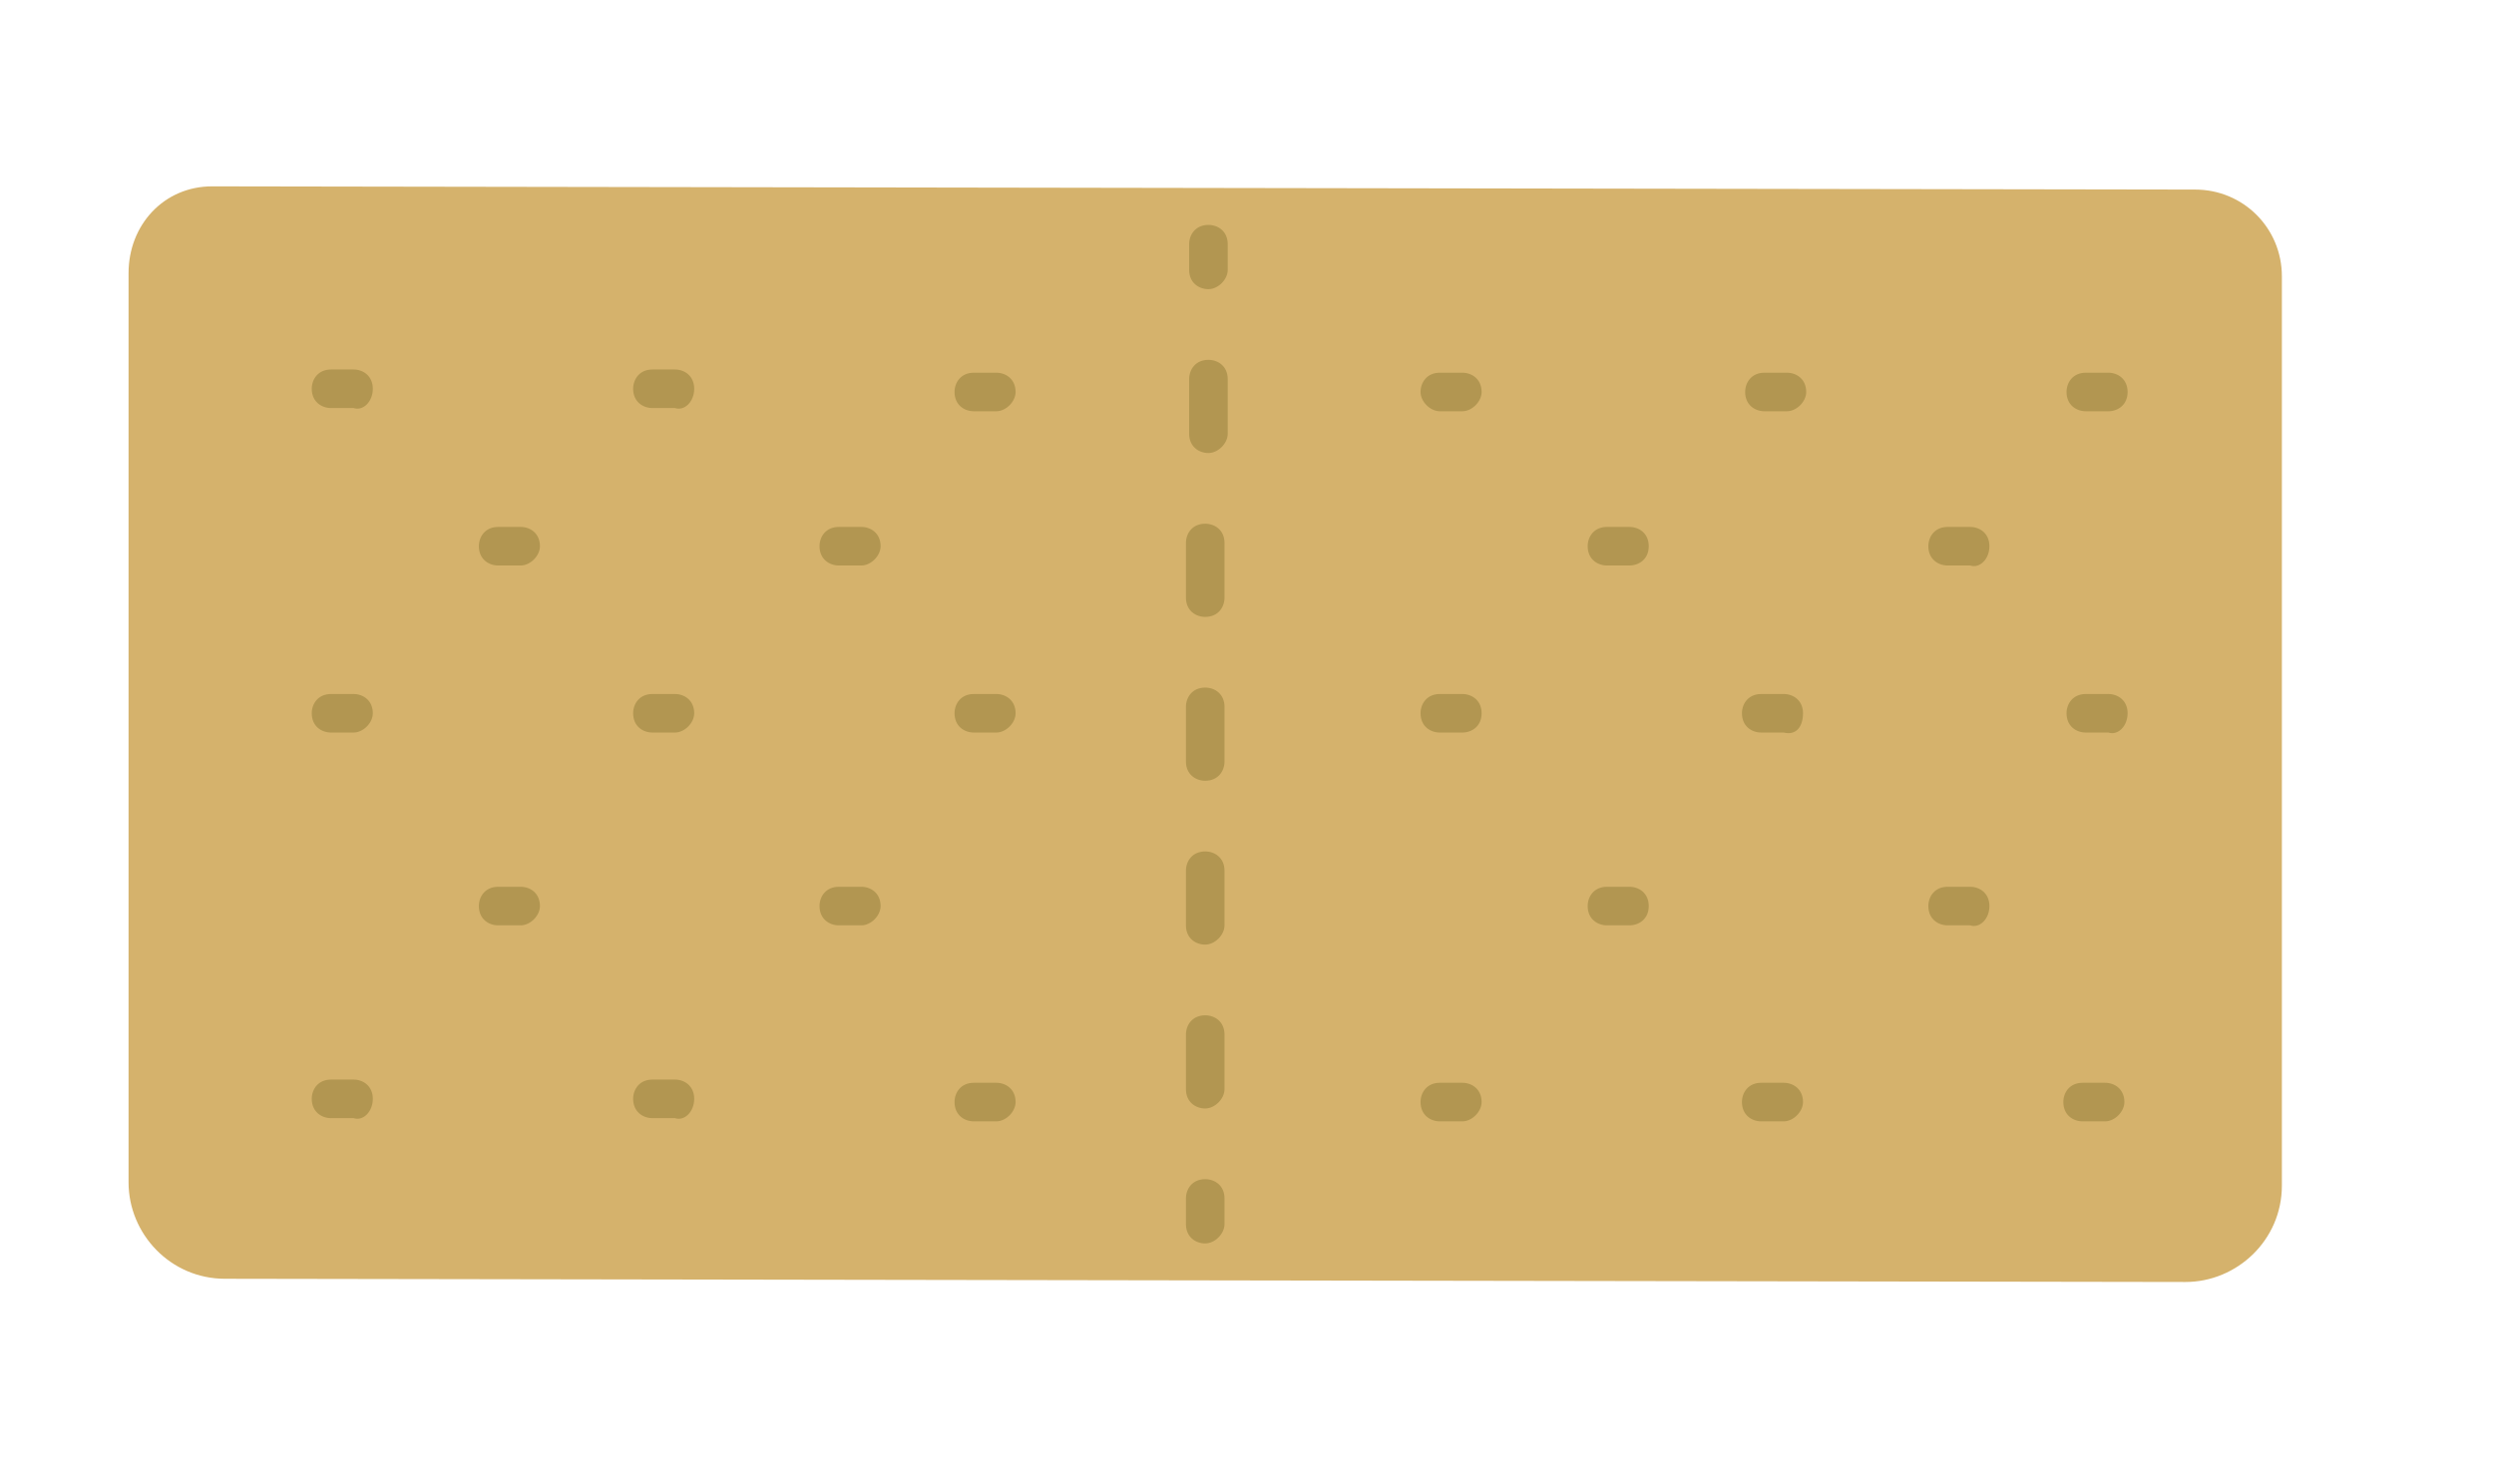 <?xml version="1.0" encoding="utf-8"?>
<!-- Generator: Adobe Illustrator 19.2.1, SVG Export Plug-In . SVG Version: 6.00 Build 0)  -->
<svg version="1.1" xmlns="http://www.w3.org/2000/svg" xmlns:xlink="http://www.w3.org/1999/xlink" x="0px" y="0px"
	 viewBox="0 0 77.6 46.2" style="enable-background:new 0 0 77.6 46.2;" xml:space="preserve">
<style type="text/css">
	.st0{fill:#FEDE82;}
	.st1{fill:#33C2C8;}
	.st2{opacity:8.000000e-02;}
	.st3{fill:#1D1D1B;}
	.st4{opacity:8.000000e-02;fill:#1D1D1B;}
	.st5{opacity:0.12;}
	.st6{fill:#D3F3EC;}
	.st7{fill:#92E2D0;}
	.st8{fill:#D5493D;}
	.st9{opacity:0.3;fill:#99D0C6;}
	.st10{opacity:0.5;fill:#99D0C6;}
	.st11{fill:#E4F4F9;}
	.st12{fill:#FFD25C;}
	.st13{fill:#F28B31;}
	.st14{fill:#E1E6B4;}
	.st15{opacity:0.1;fill:#1D1E1C;}
	.st16{fill:#73882C;}
	.st17{fill:#6A7F29;}
	.st18{fill:#8DA244;}
	.st19{fill:#92A745;}
	.st20{fill:#869C41;}
	.st21{fill:#9FB555;}
	.st22{fill:#AABE69;}
	.st23{fill:#97AB51;}
	.st24{fill:#E4E8BA;}
	.st25{fill:#F9B233;}
	.st26{fill:#845549;}
	.st27{fill:#E6A653;}
	.st28{fill:#F4D6B0;}
	.st29{fill:#638F4C;}
	.st30{fill:#4E7F34;}
	.st31{fill:#8BB15C;}
	.st32{fill:#82A555;}
	.st33{fill:#A9C67F;}
	.st34{fill:#A6C47A;}
	.st35{fill:#9AB671;}
	.st36{fill:#C8DAAC;}
	.st37{fill:#EFEAE3;}
	.st38{fill:#F9CCBD;}
	.st39{fill:#BB4234;}
	.st40{fill:#AD3D2F;}
	.st41{fill:#759B61;}
	.st42{fill:#C7DCAD;}
	.st43{fill:#B0CE8B;}
	.st44{fill:#FFD000;}
	.st45{fill:#F3C705;}
	.st46{fill:#FFEBAA;}
	.st47{fill:#FFE58D;}
	.st48{opacity:0.1;fill:#000100;}
	.st49{fill:#A0C474;}
	.st50{fill:#8EB95A;}
	.st51{fill:#BFD7A1;}
	.st52{fill:#F39200;}
	.st53{opacity:0.3;}
	.st54{fill:#F7B95C;}
	.st55{opacity:0.5;}
	.st56{fill:#F5A833;}
	.st57{fill:#518520;}
	.st58{opacity:0.1;fill:#FFFFA1;}
	.st59{fill:#8AB05C;}
	.st60{fill:#7B9B51;}
	.st61{fill:#73914B;}
	.st62{fill:#D6CEC3;}
	.st63{fill:#C9C2B7;}
	.st64{fill:#617D3F;}
	.st65{fill:#CCC5BA;}
	.st66{fill:#E6DCD1;}
	.st67{fill:#B7A0C8;}
	.st68{fill:#C9B8D6;}
	.st69{fill:#E0AF78;}
	.st70{fill:#EED3B4;}
	.st71{fill:#D5A166;}
	.st72{fill:#C89860;}
	.st73{fill:#FAD3C7;}
	.st74{fill:#F9C5B5;}
	.st75{fill:#CD473A;}
	.st76{fill:#FFFFFF;}
	.st77{fill:#442F54;}
	.st78{fill:#DFDED7;}
	.st79{opacity:0.1;}
	.st80{fill:#EAB045;}
	.st81{fill:#EA5164;}
	.st82{fill:#BAD763;}
	.st83{fill:#EEC06A;}
	.st84{fill:#F8E6C3;}
	.st85{opacity:0.3;fill:#FFFFFF;}
	.st86{fill:#D5553D;}
	.st87{fill:#BA4055;}
	.st88{fill:#EABC45;}
	.st89{fill:#F2D78F;}
	.st90{fill:#E6928B;}
	.st91{fill:#4A6B39;}
	.st92{fill:#54833A;}
	.st93{fill:#DA6D45;}
	.st94{fill:#D9B878;}
	.st95{fill:#2D2038;}
	.st96{fill:#7EA26B;}
	.st97{fill:#9AB68B;}
	.st98{fill:#695976;}
	.st99{fill:#149B54;}
	.st100{fill:#FAC15C;}
	.st101{fill:#6A9454;}
	.st102{fill:#7CA069;}
	.st103{fill:#799E65;}
	.st104{fill:#9E6A75;}
	.st105{fill:#915663;}
	.st106{fill:#C15366;}
	.st107{fill:#CA6E76;}
	.st108{fill:#F8BE8C;}
	.st109{fill:#F08300;}
	.st110{fill:#F28F22;}
	.st111{fill:#8CC04C;}
	.st112{fill:#F5AB6B;}
	.st113{fill:#FFD740;}
	.st114{fill:#FFE78D;}
	.st115{fill:#80A354;}
	.st116{fill:#A5BF7C;}
	.st117{fill:#B0CA88;}
	.st118{fill:#BFD49D;}
	.st119{fill:#D2E1BA;}
	.st120{fill:#B4CBB5;}
	.st121{fill:#CC9773;}
	.st122{fill:#D6A98A;}
	.st123{opacity:0.2;fill:#FFFFFF;}
	.st124{fill:#91B081;}
	.st125{fill:#81A46F;}
	.st126{fill:#B27C6F;}
	.st127{fill:#B8887A;}
	.st128{fill:#E1D8C9;}
	.st129{fill:#97AA53;}
	.st130{fill:#B4C96E;}
	.st131{fill:#AAC25A;}
	.st132{fill:#9BB153;}
	.st133{fill:#F3EFEA;}
	.st134{fill:#ECE5DD;}
	.st135{fill:#E7E0D4;}
	.st136{opacity:0.2;clip-path:url(#SVGID_2_);}
	.st137{clip-path:url(#SVGID_2_);}
	.st138{fill:#5DBDD1;}
	.st139{clip-path:url(#SVGID_4_);}
	.st140{opacity:0.2;}
	.st141{opacity:8.000000e-02;fill:#955F53;}
	.st142{fill:#F3EEE8;}
	.st143{fill:#D8E2B5;}
	.st144{fill:#E7E0D5;}
	.st145{fill:#F1EDE6;}
	.st146{fill:#CCDA9F;}
	.st147{fill:#E7EDD1;}
	.st148{fill:#F8F5F2;}
	.st149{fill:#E5ECCE;}
	.st150{fill:#DCE5BD;}
	.st151{fill:#E9E2D7;}
	.st152{fill:#F5F2ED;}
	.st153{opacity:5.000000e-02;fill:#955F53;}
	.st154{fill:#DCD1C1;}
	.st155{fill:#F39B3A;}
	.st156{fill:#E8C838;}
	.st157{fill:#EDD35E;}
	.st158{clip-path:url(#SVGID_6_);}
	.st159{clip-path:url(#SVGID_8_);}
	.st160{clip-path:url(#SVGID_2_);fill:#5DBDD1;}
	.st161{fill:#AF6B35;}
	.st162{fill:#BB7D4C;}
	.st163{fill:#F09651;}
	.st164{opacity:0.7;fill:#FFFFD9;}
	.st165{fill:#537840;}
	.st166{fill:#8FAF7F;}
	.st167{fill:#759B5E;}
	.st168{fill:#EEE8DF;}
	.st169{fill:#D3C4AF;}
	.st170{fill:#548A39;}
	.st171{fill:#000100;}
	.st172{fill:#8E2447;}
	.st173{fill:#7A1234;}
	.st174{fill:#9E4261;}
	.st175{fill:#90294B;}
	.st176{fill:#A75571;}
	.st177{fill:#AF637D;}
	.st178{fill:#AA546C;}
	.st179{fill:#F6E6E9;}
	.st180{fill:#3F6629;}
	.st181{fill:#395B26;}
	.st182{fill:#507E36;}
	.st183{fill:#7A9F67;}
	.st184{fill:#628D4A;}
	.st185{fill:#699252;}
	.st186{fill:#DED2C1;}
	.st187{fill:#C895C3;}
	.st188{fill:#D0A6CD;}
	.st189{fill:#EFEAE2;}
	.st190{fill:#8DA344;}
	.st191{fill:#F9AE0B;}
	.st192{fill:#FBC95C;}
	.st193{fill:#D5B26C;}
	.st194{fill:#B29651;}
	.st195{opacity:0.2;fill:#92E2D0;}
	.st196{fill:#FFDE8D;}
	.st197{fill:#D86736;}
	.st198{fill:#C96030;}
	.st199{fill:#5B8842;}
	.st200{fill:#72995D;}
	.st201{fill:#5E8B46;}
	.st202{fill:#80A36D;}
	.st203{fill:#8AAB79;}
</style>
<g id="Livello_2">
</g>
<g id="Livello_1">
	<g>
		<path class="st193" d="M4,8.5l0,28.3c0,1.6,1.3,3,3,3l61,0.1c1.6,0,3-1.3,3-3l0-28.3c0-1.5-1.2-2.7-2.7-2.7L6.6,5.8
			C5.1,5.8,4,7,4,8.5z"/>
		<g>
			<g>
				<g>
					<g>
						<path class="st194" d="M38.2,8.4l0-0.8c0-0.4-0.3-0.6-0.6-0.6c-0.4,0-0.6,0.3-0.6,0.6l0,0.8c0,0.4,0.3,0.6,0.6,0.6
							C37.9,9,38.2,8.7,38.2,8.4z"/>
					</g>
					<g>
						<path class="st194" d="M38.1,28.8l0-1.7c0-0.4-0.3-0.6-0.6-0.6c-0.4,0-0.6,0.3-0.6,0.6l0,1.7c0,0.4,0.3,0.6,0.6,0.6
							C37.8,29.4,38.1,29.1,38.1,28.8z"/>
						<path class="st194" d="M38.1,33.9l0-1.7c0-0.4-0.3-0.6-0.6-0.6c-0.4,0-0.6,0.3-0.6,0.6l0,1.7c0,0.4,0.3,0.6,0.6,0.6
							C37.8,34.5,38.1,34.2,38.1,33.9z"/>
						<path class="st194" d="M38.1,23.7l0-1.7c0-0.4-0.3-0.6-0.6-0.6c-0.4,0-0.6,0.3-0.6,0.6l0,1.7c0,0.4,0.3,0.6,0.6,0.6
							C37.9,24.3,38.1,24,38.1,23.7z"/>
						<path class="st194" d="M38.1,18.6l0-1.7c0-0.4-0.3-0.6-0.6-0.6c-0.4,0-0.6,0.3-0.6,0.6l0,1.7c0,0.4,0.3,0.6,0.6,0.6
							C37.9,19.2,38.1,18.9,38.1,18.6z"/>
						<path class="st194" d="M38.2,13.5l0-1.7c0-0.4-0.3-0.6-0.6-0.6c-0.4,0-0.6,0.3-0.6,0.6l0,1.7c0,0.4,0.3,0.6,0.6,0.6
							C37.9,14.1,38.2,13.8,38.2,13.5z"/>
					</g>
					<g>
						<path class="st194" d="M38.1,38.1l0-0.8c0-0.4-0.3-0.6-0.6-0.6c-0.4,0-0.6,0.3-0.6,0.6l0,0.8c0,0.4,0.3,0.6,0.6,0.6
							C37.8,38.7,38.1,38.4,38.1,38.1z"/>
					</g>
				</g>
			</g>
		</g>
		<g>
			<g>
				<g>
					<line class="st194" x1="10.2" y1="12.1" x2="11" y2="12.1"/>
					<path class="st194" d="M11.6,12.1c0-0.4-0.3-0.6-0.6-0.6l-0.7,0c-0.4,0-0.6,0.3-0.6,0.6c0,0.4,0.3,0.6,0.6,0.6l0.7,0
						C11.3,12.8,11.6,12.5,11.6,12.1z"/>
				</g>
				<g>
					<line class="st194" x1="20.3" y1="12.1" x2="21" y2="12.1"/>
					<path class="st194" d="M21.6,12.1c0-0.4-0.3-0.6-0.6-0.6l-0.7,0c-0.4,0-0.6,0.3-0.6,0.6c0,0.4,0.3,0.6,0.6,0.6l0.7,0
						C21.3,12.8,21.6,12.5,21.6,12.1z"/>
				</g>
				<g>
					<line class="st194" x1="30.3" y1="12.2" x2="31" y2="12.2"/>
					<path class="st194" d="M31.6,12.2c0-0.4-0.3-0.6-0.6-0.6l-0.7,0c-0.4,0-0.6,0.3-0.6,0.6c0,0.4,0.3,0.6,0.6,0.6l0.7,0
						C31.3,12.8,31.6,12.5,31.6,12.2z"/>
				</g>
			</g>
			<g>
				<g>
					<line class="st194" x1="10.2" y1="22.2" x2="11" y2="22.2"/>
					<path class="st194" d="M11.6,22.2c0-0.4-0.3-0.6-0.6-0.6l-0.7,0c-0.4,0-0.6,0.3-0.6,0.6c0,0.4,0.3,0.6,0.6,0.6l0.7,0
						C11.3,22.8,11.6,22.5,11.6,22.2z"/>
				</g>
				<g>
					<line class="st194" x1="20.2" y1="22.2" x2="21" y2="22.2"/>
					<path class="st194" d="M21.6,22.2c0-0.4-0.3-0.6-0.6-0.6l-0.7,0c-0.4,0-0.6,0.3-0.6,0.6c0,0.4,0.3,0.6,0.6,0.6l0.7,0
						C21.3,22.8,21.6,22.5,21.6,22.2z"/>
				</g>
				<g>
					<line class="st194" x1="30.3" y1="22.2" x2="31" y2="22.2"/>
					<path class="st194" d="M31.6,22.2c0-0.4-0.3-0.6-0.6-0.6l-0.7,0c-0.4,0-0.6,0.3-0.6,0.6c0,0.4,0.3,0.6,0.6,0.6l0.7,0
						C31.3,22.8,31.6,22.5,31.6,22.2z"/>
				</g>
			</g>
			<g>
				<g>
					<line class="st194" x1="10.2" y1="34.2" x2="10.9" y2="34.2"/>
					<path class="st194" d="M11.6,34.2c0-0.4-0.3-0.6-0.6-0.6l-0.7,0c-0.4,0-0.6,0.3-0.6,0.6c0,0.4,0.3,0.6,0.6,0.6l0.7,0
						C11.3,34.9,11.6,34.6,11.6,34.2z"/>
				</g>
				<g>
					<line class="st194" x1="20.2" y1="34.2" x2="21" y2="34.2"/>
					<path class="st194" d="M21.6,34.2c0-0.4-0.3-0.6-0.6-0.6l-0.7,0c-0.4,0-0.6,0.3-0.6,0.6c0,0.4,0.3,0.6,0.6,0.6l0.7,0
						C21.3,34.9,21.6,34.6,21.6,34.2z"/>
				</g>
				<g>
					<line class="st194" x1="30.2" y1="34.3" x2="31" y2="34.3"/>
					<path class="st194" d="M31.6,34.3c0-0.4-0.3-0.6-0.6-0.6l-0.7,0c-0.4,0-0.6,0.3-0.6,0.6c0,0.4,0.3,0.6,0.6,0.6l0.7,0
						C31.3,34.9,31.6,34.6,31.6,34.3z"/>
				</g>
			</g>
			<g>
				<g>
					<line class="st194" x1="15.4" y1="17" x2="16.1" y2="17"/>
					<path class="st194" d="M16.8,17c0-0.4-0.3-0.6-0.6-0.6l-0.7,0c-0.4,0-0.6,0.3-0.6,0.6c0,0.4,0.3,0.6,0.6,0.6l0.7,0
						C16.5,17.6,16.8,17.3,16.8,17z"/>
				</g>
				<g>
					<line class="st194" x1="26" y1="17" x2="26.8" y2="17"/>
					<path class="st194" d="M27.4,17c0-0.4-0.3-0.6-0.6-0.6l-0.7,0c-0.4,0-0.6,0.3-0.6,0.6c0,0.4,0.3,0.6,0.6,0.6l0.7,0
						C27.1,17.6,27.4,17.3,27.4,17z"/>
				</g>
			</g>
			<g>
				<g>
					<line class="st194" x1="15.4" y1="28.2" x2="16.1" y2="28.2"/>
					<path class="st194" d="M16.8,28.2c0-0.4-0.3-0.6-0.6-0.6l-0.7,0c-0.4,0-0.6,0.3-0.6,0.6c0,0.4,0.3,0.6,0.6,0.6l0.7,0
						C16.5,28.8,16.8,28.5,16.8,28.2z"/>
				</g>
				<g>
					<line class="st194" x1="26" y1="28.2" x2="26.8" y2="28.2"/>
					<path class="st194" d="M27.4,28.2c0-0.4-0.3-0.6-0.6-0.6l-0.7,0c-0.4,0-0.6,0.3-0.6,0.6c0,0.4,0.3,0.6,0.6,0.6l0.7,0
						C27.1,28.8,27.4,28.5,27.4,28.2z"/>
				</g>
			</g>
		</g>
		<g>
			<g>
				<g>
					<line class="st194" x1="44.8" y1="12.2" x2="45.5" y2="12.2"/>
					<path class="st194" d="M46.1,12.2c0-0.4-0.3-0.6-0.6-0.6l-0.7,0c-0.4,0-0.6,0.3-0.6,0.6s0.3,0.6,0.6,0.6l0.7,0
						C45.8,12.8,46.1,12.5,46.1,12.2z"/>
				</g>
				<g>
					<line class="st194" x1="54.8" y1="12.2" x2="55.5" y2="12.2"/>
					<path class="st194" d="M56.2,12.2c0-0.4-0.3-0.6-0.6-0.6l-0.7,0c-0.4,0-0.6,0.3-0.6,0.6c0,0.4,0.3,0.6,0.6,0.6l0.7,0
						C55.9,12.8,56.2,12.5,56.2,12.2z"/>
				</g>
				<g>
					<line class="st194" x1="64.8" y1="12.2" x2="65.5" y2="12.2"/>
					<path class="st194" d="M66.2,12.2c0-0.4-0.3-0.6-0.6-0.6l-0.7,0c-0.4,0-0.6,0.3-0.6,0.6c0,0.4,0.3,0.6,0.6,0.6l0.7,0
						C65.9,12.8,66.2,12.6,66.2,12.2z"/>
				</g>
			</g>
			<g>
				<g>
					<line class="st194" x1="44.7" y1="22.2" x2="45.5" y2="22.2"/>
					<path class="st194" d="M46.1,22.2c0-0.4-0.3-0.6-0.6-0.6l-0.7,0c-0.4,0-0.6,0.3-0.6,0.6c0,0.4,0.3,0.6,0.6,0.6l0.7,0
						C45.8,22.8,46.1,22.6,46.1,22.2z"/>
				</g>
				<g>
					<line class="st194" x1="54.8" y1="22.2" x2="55.5" y2="22.2"/>
					<path class="st194" d="M56.1,22.2c0-0.4-0.3-0.6-0.6-0.6l-0.7,0c-0.4,0-0.6,0.3-0.6,0.6c0,0.4,0.3,0.6,0.6,0.6l0.7,0
						C55.9,22.9,56.1,22.6,56.1,22.2z"/>
				</g>
				<g>
					<line class="st194" x1="64.8" y1="22.2" x2="65.5" y2="22.2"/>
					<path class="st194" d="M66.2,22.2c0-0.4-0.3-0.6-0.6-0.6l-0.7,0c-0.4,0-0.6,0.3-0.6,0.6c0,0.4,0.3,0.6,0.6,0.6l0.7,0
						C65.9,22.9,66.2,22.6,66.2,22.2z"/>
				</g>
			</g>
			<g>
				<g>
					<line class="st194" x1="44.7" y1="34.3" x2="45.5" y2="34.3"/>
					<path class="st194" d="M46.1,34.3c0-0.4-0.3-0.6-0.6-0.6l-0.7,0c-0.4,0-0.6,0.3-0.6,0.6c0,0.4,0.3,0.6,0.6,0.6l0.7,0
						C45.8,34.9,46.1,34.6,46.1,34.3z"/>
				</g>
				<g>
					<line class="st194" x1="54.8" y1="34.3" x2="55.5" y2="34.3"/>
					<path class="st194" d="M56.1,34.3c0-0.4-0.3-0.6-0.6-0.6l-0.7,0c-0.4,0-0.6,0.3-0.6,0.6c0,0.4,0.3,0.6,0.6,0.6l0.7,0
						C55.8,34.9,56.1,34.6,56.1,34.3z"/>
				</g>
				<g>
					<line class="st194" x1="64.8" y1="34.3" x2="65.5" y2="34.3"/>
					<path class="st194" d="M66.1,34.3c0-0.4-0.3-0.6-0.6-0.6l-0.7,0c-0.4,0-0.6,0.3-0.6,0.6c0,0.4,0.3,0.6,0.6,0.6l0.7,0
						C65.8,34.9,66.1,34.6,66.1,34.3z"/>
				</g>
			</g>
			<g>
				<g>
					<line class="st194" x1="49.9" y1="17" x2="50.7" y2="17"/>
					<path class="st194" d="M51.3,17c0-0.4-0.3-0.6-0.6-0.6l-0.7,0c-0.4,0-0.6,0.3-0.6,0.6c0,0.4,0.3,0.6,0.6,0.6l0.7,0
						C51,17.6,51.3,17.4,51.3,17z"/>
				</g>
				<g>
					<line class="st194" x1="60.6" y1="17" x2="61.3" y2="17"/>
					<path class="st194" d="M61.9,17c0-0.4-0.3-0.6-0.6-0.6l-0.7,0c-0.4,0-0.6,0.3-0.6,0.6c0,0.4,0.3,0.6,0.6,0.6l0.7,0
						C61.6,17.7,61.9,17.4,61.9,17z"/>
				</g>
			</g>
			<g>
				<g>
					<line class="st194" x1="49.9" y1="28.2" x2="50.6" y2="28.2"/>
					<path class="st194" d="M51.3,28.2c0-0.4-0.3-0.6-0.6-0.6l-0.7,0c-0.4,0-0.6,0.3-0.6,0.6c0,0.4,0.3,0.6,0.6,0.6l0.7,0
						C51,28.8,51.3,28.6,51.3,28.2z"/>
				</g>
				<g>
					<line class="st194" x1="60.5" y1="28.2" x2="61.3" y2="28.2"/>
					<path class="st194" d="M61.9,28.2c0-0.4-0.3-0.6-0.6-0.6l-0.7,0c-0.4,0-0.6,0.3-0.6,0.6c0,0.4,0.3,0.6,0.6,0.6l0.7,0
						C61.6,28.9,61.9,28.6,61.9,28.2z"/>
				</g>
			</g>
		</g>
	</g>
</g>
</svg>

